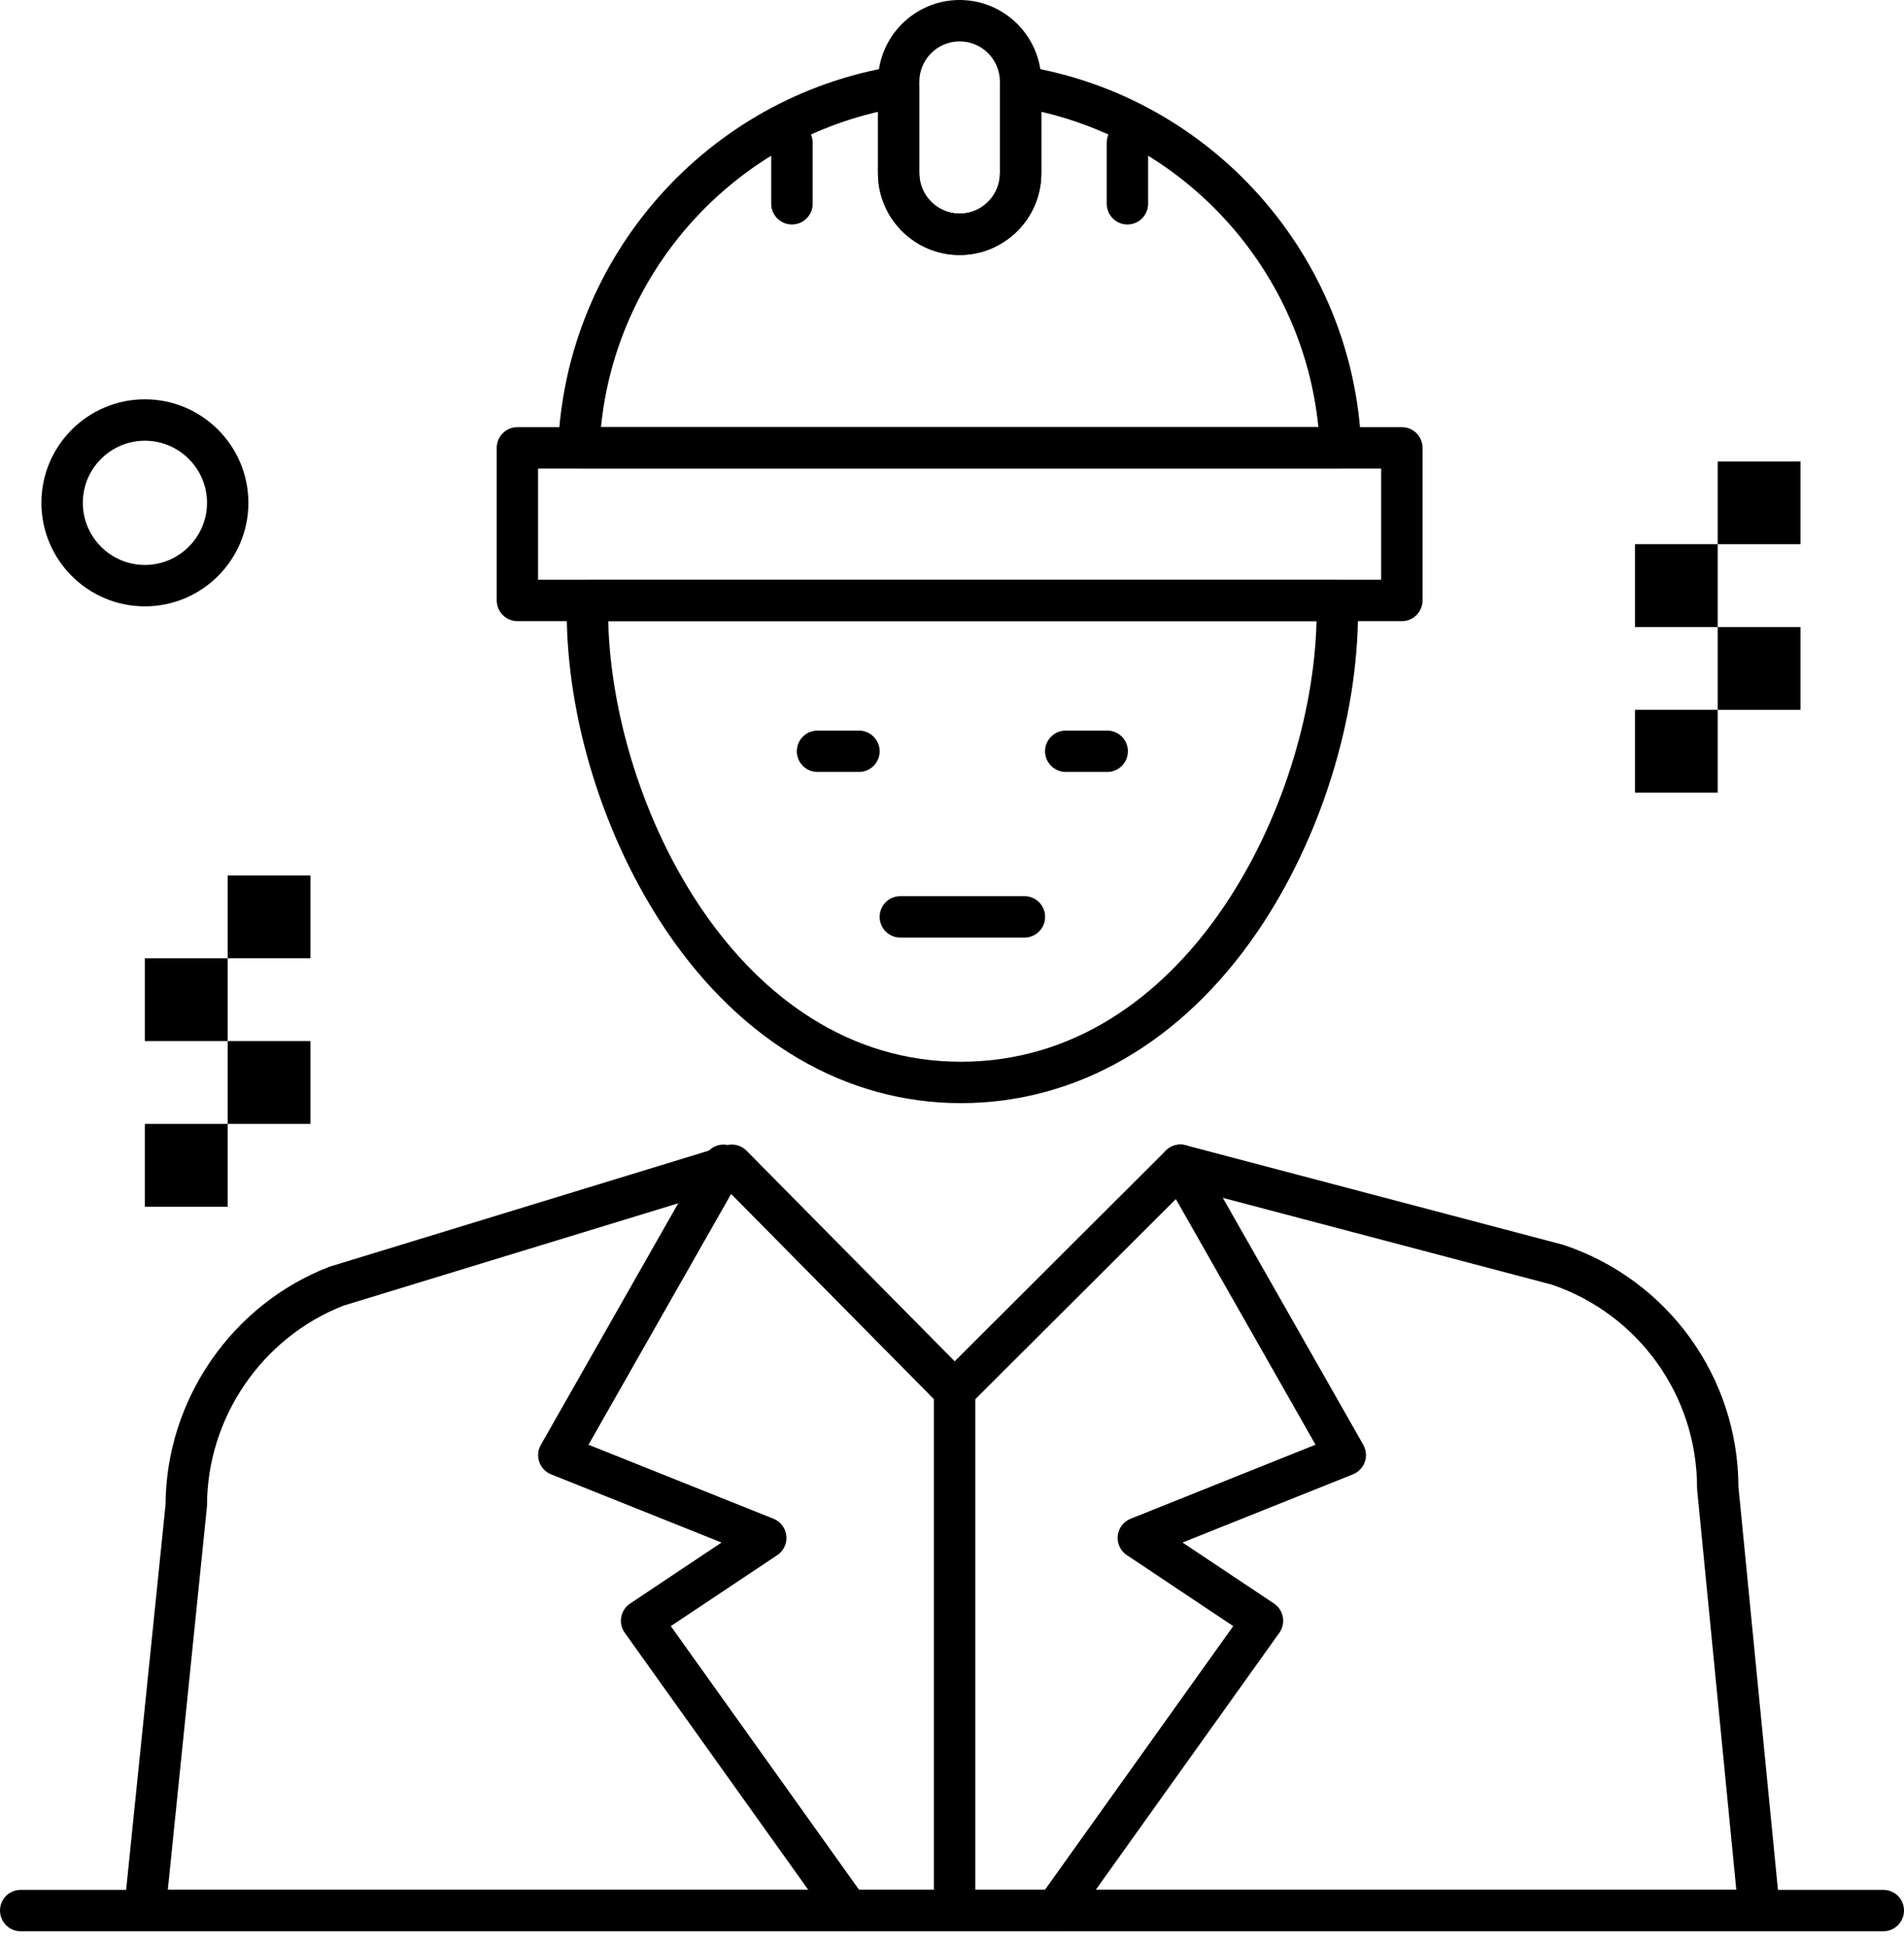 <svg width="44" height="45" viewBox="0 0 44 45" fill="none" xmlns="http://www.w3.org/2000/svg">
<path d="M23.675 21.66H20.805C20.541 21.66 20.328 21.445 20.328 21.182C20.328 20.917 20.541 20.703 20.805 20.703H23.675C23.939 20.703 24.152 20.917 24.152 21.182C24.152 21.445 23.939 21.66 23.675 21.66Z" fill="black"/>
<path d="M25.586 17.834H24.63C24.366 17.834 24.15 17.619 24.15 17.356C24.15 17.091 24.366 16.878 24.63 16.878H25.586C25.851 16.878 26.065 17.091 26.065 17.356C26.065 17.621 25.851 17.834 25.586 17.834Z" fill="black"/>
<path d="M19.849 17.834H18.891C18.628 17.834 18.414 17.619 18.414 17.356C18.414 17.091 18.628 16.878 18.891 16.878H19.849C20.113 16.878 20.328 17.091 20.328 17.356C20.328 17.621 20.113 17.834 19.849 17.834Z" fill="black"/>
<path d="M3.878 43.66H40.125L39.22 34.417C39.218 34.401 39.218 34.385 39.218 34.37C39.218 32.246 37.87 30.363 35.861 29.678L27.423 27.453L22.398 32.465C22.308 32.555 22.183 32.608 22.058 32.604C21.932 32.604 21.809 32.553 21.719 32.462L16.776 27.462L7.936 30.164C6.05 30.902 4.784 32.756 4.784 34.783C4.784 34.798 4.782 34.815 4.78 34.831L3.878 43.66ZM40.652 44.616H3.347C3.212 44.616 3.083 44.558 2.994 44.459C2.903 44.357 2.859 44.224 2.871 44.089L3.826 34.758C3.837 32.343 5.353 30.138 7.607 29.267L7.641 29.256L16.773 26.462C16.942 26.411 17.128 26.458 17.253 26.585L22.062 31.449L26.941 26.582C27.061 26.461 27.236 26.414 27.401 26.458L36.121 28.757L36.152 28.767C38.551 29.577 40.165 31.816 40.174 34.346L41.129 44.09C41.142 44.225 41.097 44.358 41.007 44.459C40.916 44.559 40.788 44.616 40.652 44.616Z" fill="black"/>
<path d="M13.888 9.868H30.467C30.114 6.331 27.521 3.383 24.064 2.583V4.004C24.064 5.044 23.218 5.891 22.177 5.891C21.135 5.891 20.29 5.044 20.29 4.004V2.583C16.833 3.383 14.24 6.331 13.888 9.868ZM30.979 10.825H13.375C13.244 10.825 13.12 10.772 13.031 10.678C12.94 10.585 12.892 10.458 12.897 10.328C13.07 5.928 16.349 2.228 20.691 1.529C20.83 1.507 20.97 1.547 21.078 1.637C21.185 1.728 21.245 1.862 21.245 2.002V4.004C21.245 4.517 21.664 4.935 22.177 4.935C22.69 4.935 23.108 4.517 23.108 4.004V2.002C23.108 1.862 23.17 1.728 23.277 1.637C23.382 1.547 23.523 1.507 23.663 1.529C28.007 2.228 31.285 5.928 31.458 10.328C31.462 10.458 31.415 10.585 31.324 10.678C31.235 10.772 31.108 10.825 30.979 10.825Z" fill="black"/>
<path d="M22.176 0.956C21.663 0.956 21.245 1.374 21.245 1.889V4.003C21.245 4.516 21.663 4.935 22.176 4.935C22.691 4.935 23.107 4.516 23.107 4.003V1.889C23.107 1.374 22.691 0.956 22.176 0.956ZM22.176 5.89C21.135 5.89 20.289 5.043 20.289 4.003V1.889C20.289 0.848 21.136 0 22.176 0C23.218 0 24.064 0.848 24.064 1.889V4.003C24.064 5.043 23.218 5.89 22.176 5.89Z" fill="black"/>
<path d="M14.056 14.349C14.158 18.591 17.049 24.529 22.204 24.529C27.403 24.529 30.322 18.591 30.424 14.349H14.056ZM22.204 25.485C19.553 25.485 17.14 24.076 15.407 21.516C13.96 19.378 13.096 16.613 13.096 14.119C13.096 14.031 13.097 13.944 13.1 13.856C13.107 13.598 13.319 13.392 13.577 13.392H30.901C31.16 13.392 31.373 13.598 31.379 13.856C31.381 13.944 31.383 14.031 31.383 14.119C31.383 16.617 30.516 19.383 29.064 21.517C27.32 24.076 24.884 25.485 22.204 25.485Z" fill="black"/>
<path d="M12.434 13.393H31.917V10.826H12.434V13.393ZM32.397 14.35H11.957C11.693 14.35 11.479 14.135 11.479 13.871V10.347C11.479 10.082 11.693 9.868 11.957 9.868H32.397C32.66 9.868 32.874 10.082 32.874 10.347V13.871C32.874 14.135 32.66 14.35 32.397 14.35Z" fill="black"/>
<path d="M26.053 5.186C25.79 5.186 25.576 4.972 25.576 4.707V3.297C25.576 3.034 25.79 2.82 26.053 2.82C26.318 2.82 26.532 3.034 26.532 3.297V4.707C26.532 4.972 26.318 5.186 26.053 5.186Z" fill="black"/>
<path d="M18.301 5.186C18.037 5.186 17.822 4.972 17.822 4.707V3.297C17.822 3.034 18.037 2.82 18.301 2.82C18.565 2.82 18.78 3.034 18.78 3.297V4.707C18.78 4.972 18.565 5.186 18.301 5.186Z" fill="black"/>
<path d="M24.392 44.617C24.296 44.617 24.198 44.588 24.114 44.528C23.899 44.374 23.85 44.076 24.004 43.86L28.499 37.567L26.041 35.927C25.893 35.83 25.812 35.656 25.829 35.48C25.849 35.304 25.962 35.152 26.129 35.086L30.401 33.376L26.864 27.158C26.733 26.928 26.812 26.636 27.043 26.504C27.272 26.374 27.565 26.455 27.696 26.685L31.505 33.379C31.572 33.501 31.586 33.644 31.54 33.774C31.494 33.905 31.393 34.008 31.265 34.061L27.327 35.636L29.44 37.044C29.549 37.117 29.622 37.228 29.645 37.356C29.669 37.483 29.639 37.615 29.565 37.721L24.781 44.416C24.687 44.548 24.542 44.617 24.392 44.617Z" fill="black"/>
<path d="M19.61 44.617C19.46 44.617 19.313 44.548 19.219 44.416L14.438 37.721C14.362 37.616 14.333 37.484 14.357 37.356C14.38 37.23 14.454 37.117 14.562 37.045L16.674 35.636L12.736 34.061C12.607 34.01 12.508 33.905 12.463 33.774C12.417 33.644 12.429 33.501 12.498 33.381L16.307 26.684C16.436 26.454 16.728 26.375 16.959 26.506C17.187 26.636 17.269 26.928 17.138 27.157L13.6 33.377L17.874 35.086C18.039 35.151 18.153 35.304 18.172 35.48C18.19 35.657 18.109 35.83 17.962 35.927L15.502 37.567L19.998 43.862C20.152 44.076 20.102 44.374 19.888 44.529C19.804 44.588 19.706 44.617 19.61 44.617Z" fill="black"/>
<path d="M22.061 44.616C21.795 44.616 21.582 44.401 21.582 44.137V32.127C21.582 31.863 21.795 31.648 22.061 31.648C22.325 31.648 22.538 31.863 22.538 32.127V44.137C22.538 44.401 22.325 44.616 22.061 44.616Z" fill="black"/>
<path d="M3.348 10.182C2.557 10.182 1.914 10.825 1.914 11.616C1.914 12.407 2.557 13.051 3.348 13.051C4.139 13.051 4.784 12.407 4.784 11.616C4.784 10.825 4.14 10.182 3.348 10.182ZM3.348 14.008C2.03 14.008 0.957 12.935 0.957 11.616C0.957 10.298 2.03 9.225 3.348 9.225C4.667 9.225 5.74 10.298 5.74 11.616C5.74 12.935 4.667 14.008 3.348 14.008Z" fill="black"/>
<path d="M43.522 44.616H0.478C0.213 44.616 0 44.401 0 44.137C0 43.873 0.215 43.66 0.478 43.66H43.522C43.787 43.66 44 43.873 44 44.137C44 44.401 43.787 44.616 43.522 44.616Z" fill="black"/>
<path d="M3.348 27.878H5.262V25.965H3.348V27.878Z" fill="black"/>
<path d="M5.262 24.051H7.174V25.965H5.262V24.051Z" fill="black"/>
<path d="M3.348 22.138H5.261V24.051H3.348V22.138Z" fill="black"/>
<path d="M5.262 20.226H7.174V22.137H5.262V20.226Z" fill="black"/>
<path d="M37.783 18.312H39.695V16.398H37.783V18.312Z" fill="black"/>
<path d="M39.695 14.487H41.609V16.399H39.695V14.487Z" fill="black"/>
<path d="M37.783 12.572H39.695V14.487H37.783V12.572Z" fill="black"/>
<path d="M39.695 10.66H41.609V12.572H39.695V10.66Z" fill="black"/>
</svg>
